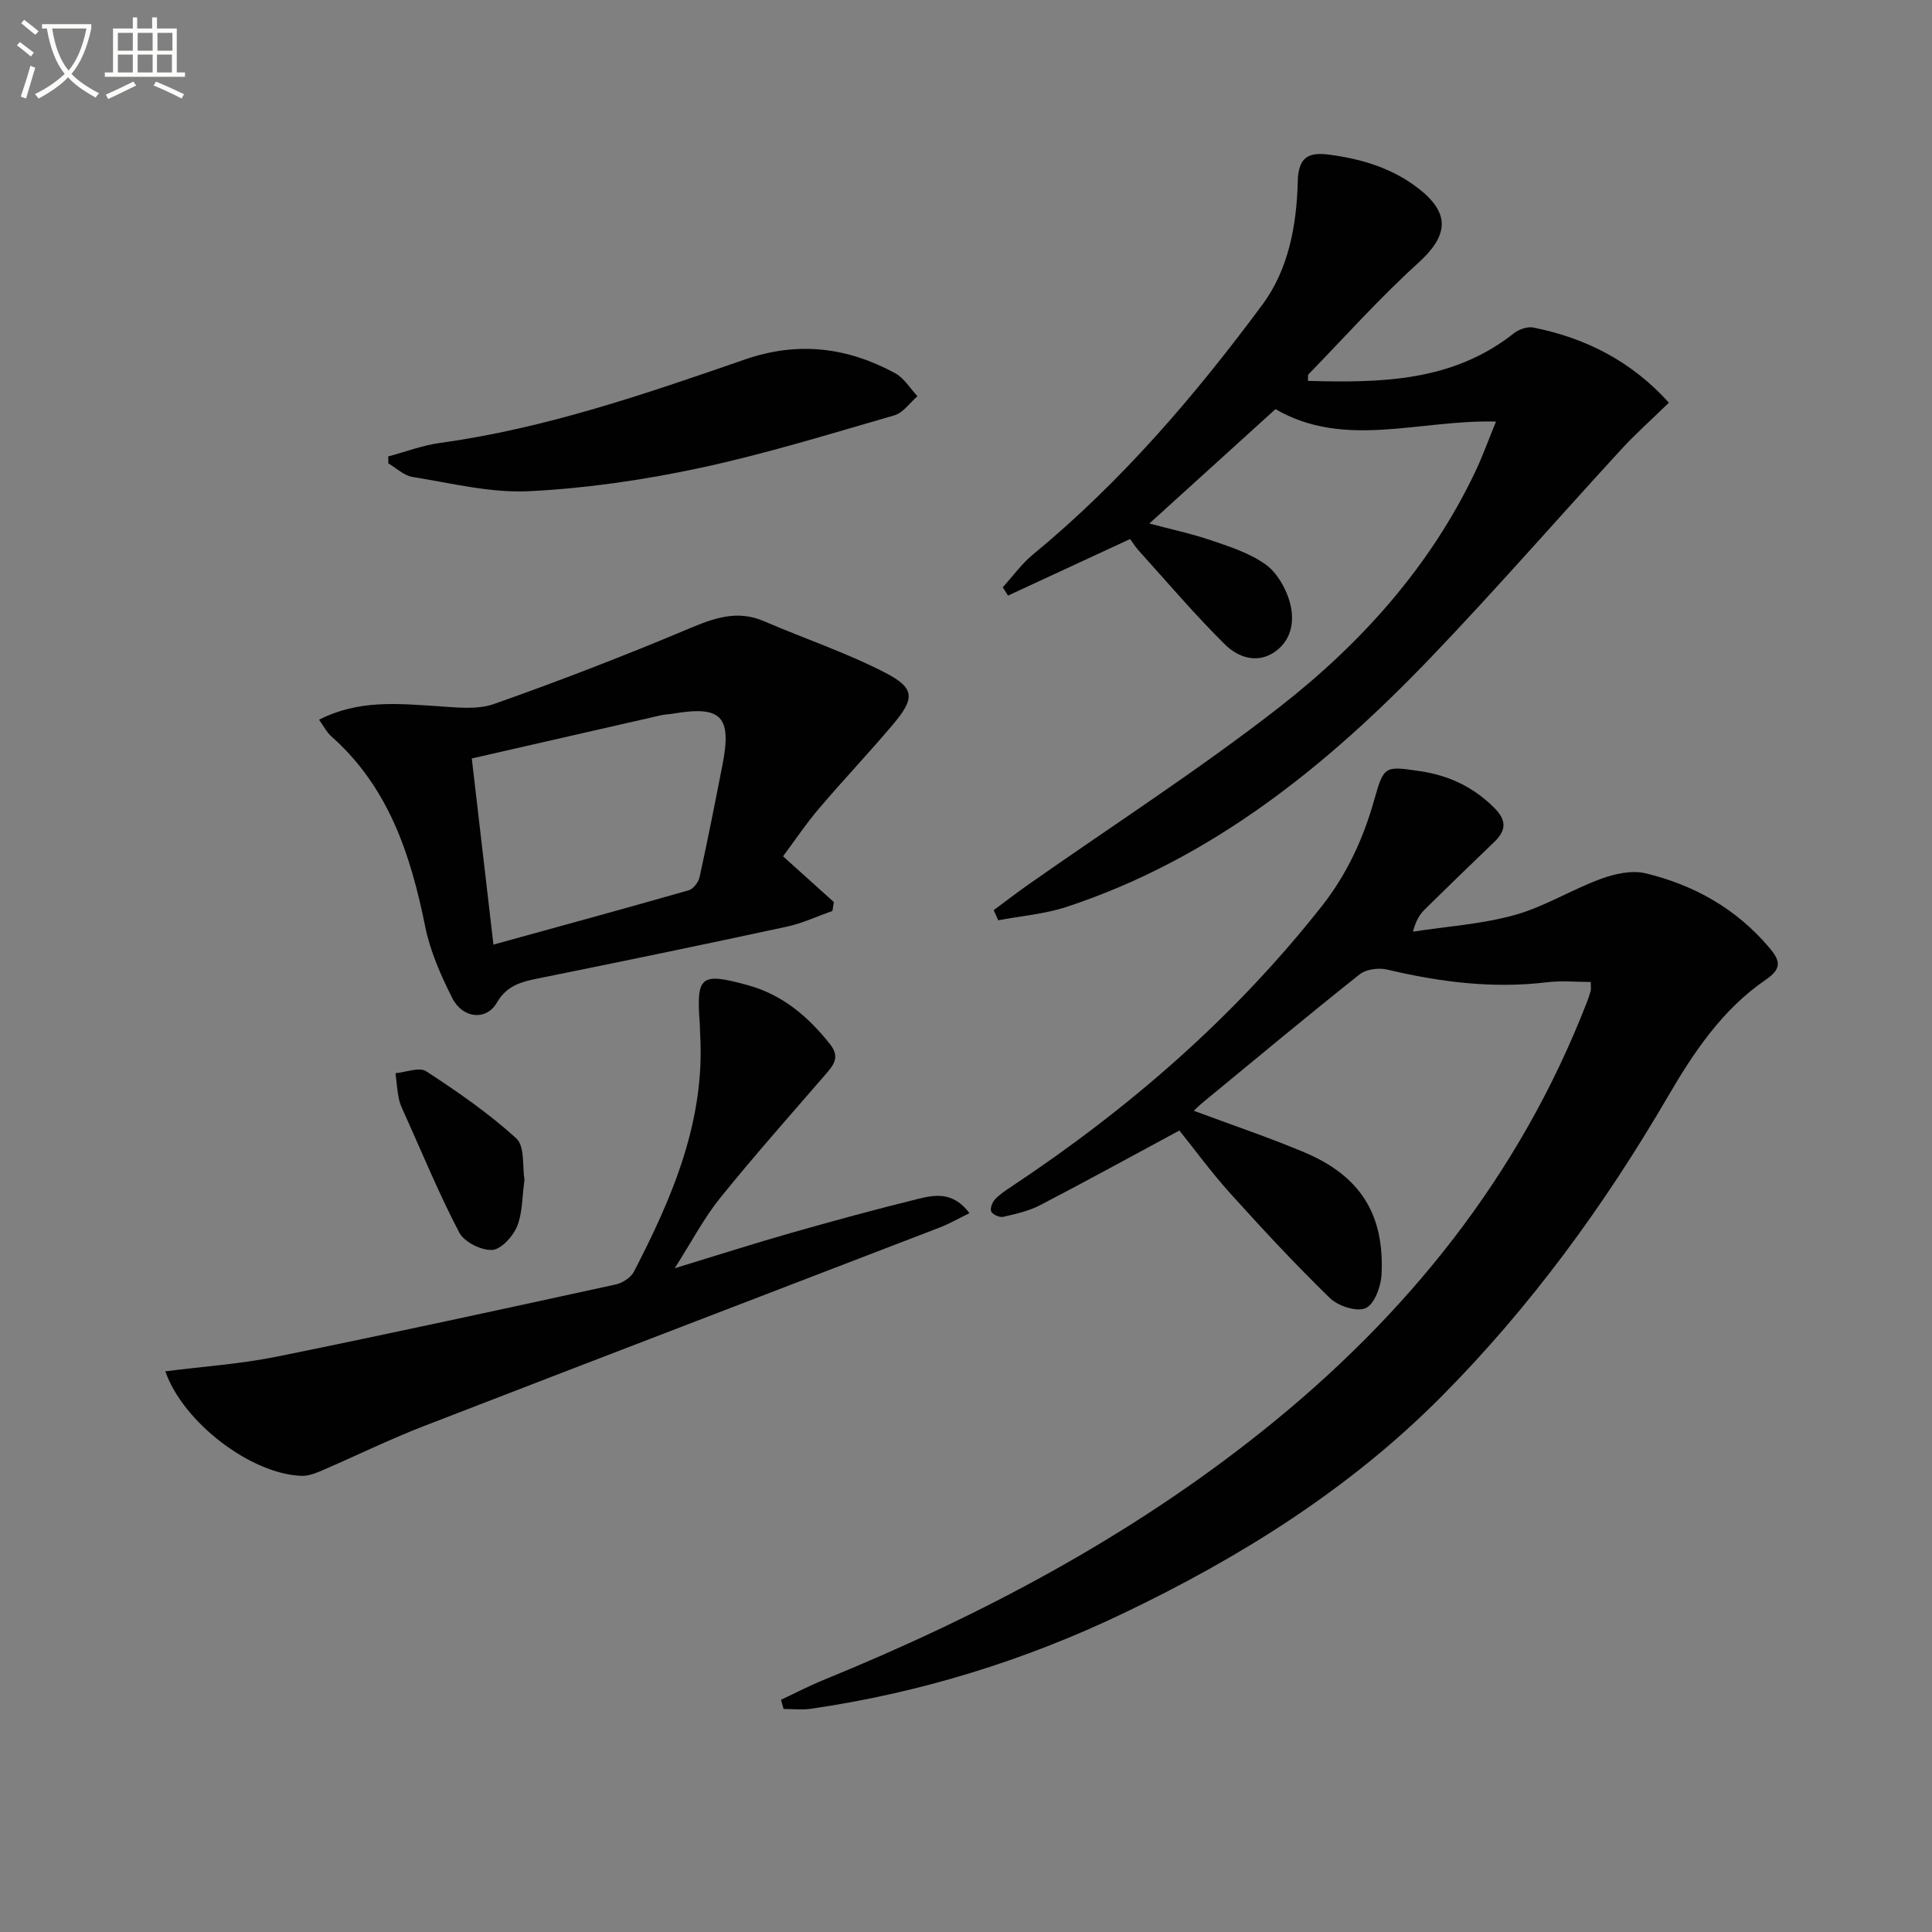 <svg enable-background="new 0 0 400 400" viewBox="0 0 400 400" xmlns="http://www.w3.org/2000/svg"><rect x="0" y="0" width="400" height="400" fill="#808080" stroke="none"/><path d="m6.4 11.7c-1-.8-1.9-1.6-2.9-2.3l.6-.7c.9.7 1.9 1.4 2.9 2.2zm-2.1 8.3c.7-2.1 1.4-4.2 2-6.4.2.1.6.3 1 .4-.7 2.3-1.3 4.4-1.9 6.4zm3-12.8c-1.1-.9-2.1-1.7-2.9-2.4l.6-.7c1 .8 2 1.5 3 2.4zm1.4-1.3v-.9h10.2v.9c-.9 4.2-2.3 7.3-4.1 9.4 1.3 1.4 3.2 2.7 5.7 4-.2.2-.4.5-.7.9-2.5-1.4-4.4-2.7-5.7-4.2-1.4 1.5-3.5 3-6.1 4.4 0 0 0 0-.1-.1-.3-.4-.5-.7-.7-.8 2.7-1.3 4.7-2.8 6.2-4.2-1.8-2.2-3-5.3-3.7-9.4zm9.2 0h-7.1c.6 3.8 1.7 6.7 3.4 8.7 1.7-2 2.9-4.8 3.7-8.7z" fill="#fbfcfa"/><path d="m31.6 3.6h.9v2.3h4.1v9.1h1.7v.9h-16.6v-.9h1.7v-9.1h4.1v-2.3h.9v2.3h3.1v-2.3zm-4 13.3.6.8c-1.9.9-3.8 1.9-5.8 2.8-.2-.3-.3-.6-.5-.9 2-.9 3.9-1.8 5.7-2.7zm-3.2-10.1v3.7h3.1v-3.7zm0 4.5v3.7h3.1v-3.7zm4.1-4.5v3.7h3.1v-3.7zm0 4.5v3.7h3.1v-3.7zm9.1 9.1c-2.1-1.1-4.1-2-5.8-2.7l.5-.8c2.2.9 4.1 1.8 5.8 2.6zm-1.9-13.6h-3.1v3.7h3.1zm-3.2 4.5v3.7h3.1v-3.7z" fill="#fbfcfa"/><g fill="#010101"><path d="m161.7 351.92c2.92-1.37 5.79-2.87 8.78-4.09 32.48-13.26 63.28-29.51 90.8-51.48 29.95-23.9 53.29-52.84 67.27-88.85.3-.77.57-1.56.79-2.36.08-.29.01-.63.01-1.83-3 0-6.08-.31-9.09.06-11.22 1.36-22.16-.05-33.07-2.63-1.76-.42-4.37-.07-5.72 1.01-11.04 8.77-21.87 17.81-32.76 26.77-.48.4-.92.86-1.55 1.45 7.81 2.91 15.44 5.48 22.85 8.59 11.6 4.87 16.66 12.84 16.02 25.36-.13 2.47-1.48 6.12-3.29 6.92-1.86.82-5.7-.43-7.4-2.09-7.15-6.95-13.95-14.28-20.64-21.69-3.89-4.31-7.33-9.03-10.52-13-9.74 5.25-19.26 10.48-28.9 15.49-2.32 1.2-5 1.79-7.57 2.38-.75.17-2.12-.42-2.47-1.06-.31-.57.17-1.92.73-2.52 1-1.08 2.28-1.92 3.53-2.74 24.28-16.13 46.04-35.01 64.15-57.98 5.25-6.66 8.64-14.06 10.91-22.17 1.96-6.99 2.25-6.86 9.43-5.8 5.98.88 11.02 3.26 15.34 7.55 2.62 2.6 2.56 4.69.05 7.1-4.8 4.61-9.58 9.23-14.32 13.9-1.05 1.03-1.89 2.26-2.52 4.68 7.04-1.09 14.25-1.55 21.07-3.45 6.15-1.71 11.77-5.25 17.81-7.47 2.87-1.05 6.39-1.85 9.23-1.17 10.07 2.41 18.83 7.33 25.65 15.39 2.23 2.63 2.74 4.29-.71 6.65-8.99 6.14-14.93 15.02-20.33 24.29-13.13 22.52-28.41 43.46-46.8 61.98-19.09 19.24-41.75 33.38-66.07 45-20.5 9.79-42 16.4-64.49 19.67-1.85.27-3.78.04-5.67.04-.18-.64-.35-1.27-.53-1.9z"/><path d="m270.79 78.86c15.12.41 29.93.19 42.62-9.84 1.04-.82 2.8-1.46 4.04-1.21 10.85 2.17 20.3 6.95 28.08 15.56-3.46 3.38-6.81 6.35-9.83 9.63-13.18 14.34-25.97 29.04-39.44 43.1-21.5 22.43-45.31 41.72-75.4 51.65-4.54 1.5-9.44 1.88-14.18 2.79-.32-.7-.63-1.4-.95-2.1 2.37-1.75 4.7-3.56 7.11-5.25 17.4-12.23 35.35-23.77 52.1-36.83 16.89-13.18 31.17-29.06 40.52-48.74 1.47-3.1 2.63-6.35 4.27-10.34-15.92-.42-31.31 5.74-45.66-2.57-8.63 7.83-17.1 15.51-26.11 23.68 4.34 1.16 8.64 2.07 12.77 3.47 3.89 1.32 7.97 2.64 11.25 4.97 2.33 1.65 4.16 4.78 4.99 7.6 1.1 3.71.65 7.86-2.88 10.42-3.74 2.71-7.78 1.26-10.52-1.46-6.23-6.17-11.92-12.88-17.81-19.39-.77-.86-1.38-1.86-1.78-2.4-8.54 3.96-16.91 7.83-25.28 11.71-.36-.57-.73-1.15-1.09-1.72 2.07-2.28 3.9-4.85 6.26-6.79 18.26-15.04 33.53-32.86 47.52-51.76 5.44-7.36 7.07-16.48 7.3-25.53.13-4.9 2.15-6.06 6.43-5.5 6.88.9 13.32 2.83 18.85 7.24 6.36 5.08 5.81 9.62-.35 15.2-7.98 7.23-15.19 15.31-22.7 23.04-.17.18-.07.61-.13 1.37z"/><path d="m162.12 177.29c3.77 3.4 7.14 6.43 10.52 9.47-.1.61-.2 1.23-.3 1.84-3.15 1.11-6.22 2.56-9.45 3.26-17.16 3.7-34.36 7.26-51.57 10.73-3.51.71-6.4 1.48-8.48 5.04-2.2 3.76-7.08 3.24-9.22-1.02-2.36-4.69-4.56-9.68-5.59-14.78-3.01-14.94-7.6-28.91-19.47-39.41-.93-.83-1.52-2.04-2.5-3.41 8.14-4.18 16.35-3.33 24.6-2.8 3.87.25 8.13.78 11.63-.46 13.57-4.79 27.02-9.99 40.28-15.57 5.25-2.21 10.04-3.97 15.62-1.56 8.33 3.59 17 6.49 25.03 10.63 6.27 3.23 6.24 5.33 1.59 10.83-4.94 5.84-10.21 11.39-15.16 17.22-2.7 3.15-5.01 6.61-7.53 9.99zm-59.96 18.28c13.94-3.85 27.2-7.46 40.41-11.24.95-.27 2.03-1.65 2.26-2.69 1.7-7.76 3.24-15.55 4.76-23.34 1.95-10-.25-12.24-10.23-10.55-.82.14-1.66.15-2.47.33-13 2.96-26 5.93-39.21 8.95 1.54 13.25 2.95 25.43 4.48 38.54z"/><path d="m34.23 283.92c7.78-1 15.57-1.52 23.17-3.06 23.4-4.74 46.73-9.84 70.06-14.92 1.41-.31 3.15-1.42 3.79-2.66 8-15.46 14.79-31.3 13.7-49.3-.04-.67-.02-1.33-.07-2-.74-9.95.13-10.69 9.88-8.03 7.21 1.97 12.58 6.51 17.12 12.28 2.17 2.76.57 4.44-1.15 6.43-7.28 8.41-14.67 16.74-21.65 25.39-3.3 4.09-5.78 8.86-9.39 14.53 8.86-2.7 16.38-5.12 23.96-7.28 8.78-2.5 17.59-4.91 26.46-7.09 3.46-.85 7.23-1.54 10.61 2.96-2.28 1.11-4.16 2.2-6.16 2.97-35.63 13.73-71.29 27.36-106.89 41.15-7.12 2.76-13.99 6.14-21.01 9.16-1.35.58-2.87 1.17-4.28 1.11-10.5-.4-24.49-11.11-28.15-21.64z"/><path d="m80.38 94.5c3.55-.95 7.05-2.29 10.67-2.79 21.83-2.99 42.53-10.14 63.19-17.29 11.02-3.81 21.21-2.52 31.11 2.86 1.85 1 3.08 3.14 4.6 4.75-1.58 1.36-2.95 3.44-4.78 3.96-13.36 3.86-26.69 7.99-40.27 10.9-11.63 2.48-23.55 4.23-35.41 4.81-7.96.39-16.08-1.68-24.08-2.95-1.77-.28-3.35-1.84-5.01-2.81 0-.47-.01-.95-.02-1.44z"/><path d="m108.59 244.26c-.5 3.55-.39 6.88-1.55 9.68-.86 2.08-3.32 4.77-5.17 4.85-2.27.1-5.76-1.65-6.79-3.61-4.15-7.92-7.57-16.23-11.24-24.4-.48-1.06-1.02-2.13-1.25-3.25-.36-1.75-.48-3.56-.7-5.34 2.15-.19 4.93-1.32 6.36-.39 6.49 4.24 12.94 8.69 18.65 13.9 1.79 1.63 1.23 5.85 1.69 8.56z"/></g></svg>
